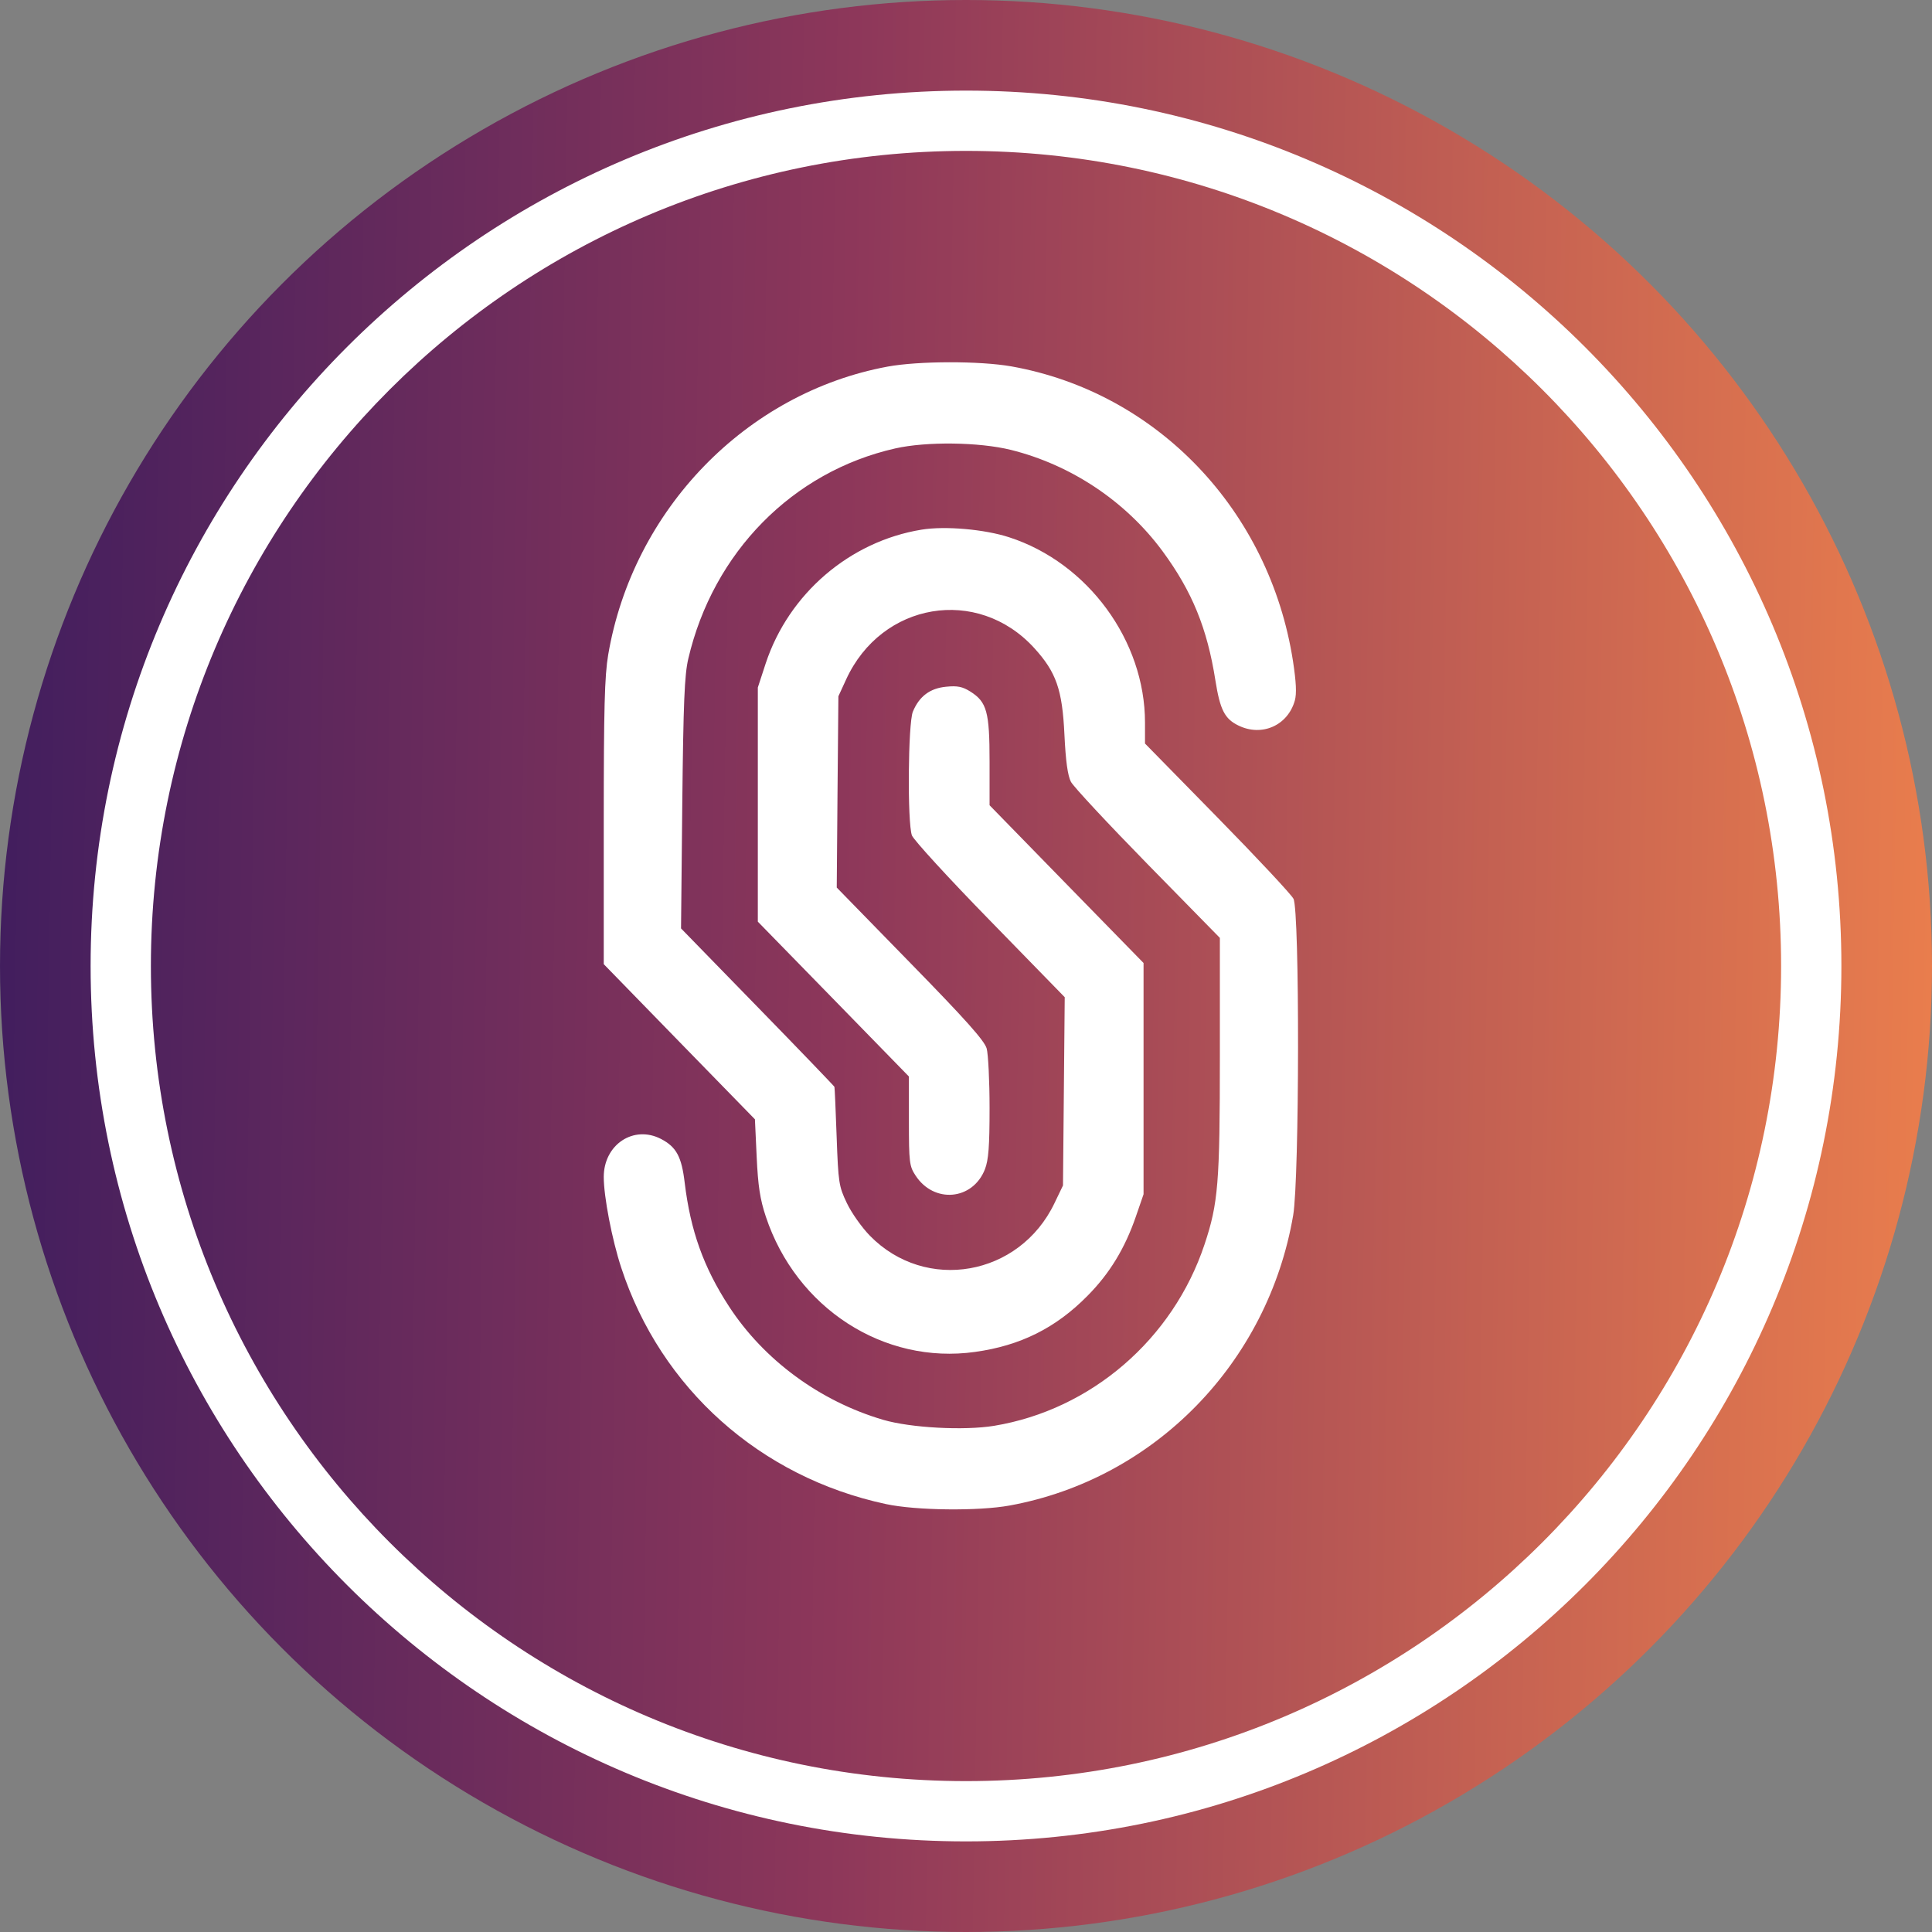 <svg width="20" height="20" viewBox="0 0 20 20" fill="none" xmlns="http://www.w3.org/2000/svg">
<rect x="0" y="0" width="20" height="20" fill="#808080" stroke="none"/>
<circle cx="10" cy="10" r="10" fill="url(#paint0_linear_3792_22531)"/>
<path fill-rule="evenodd" clip-rule="evenodd" d="M10 19.062C15.005 19.062 19.062 15.005 19.062 10C19.062 4.995 15.005 0.938 10 0.938C4.995 0.938 0.938 4.995 0.938 10C0.938 15.005 4.995 19.062 10 19.062ZM10 18.438C14.66 18.438 18.438 14.66 18.438 10C18.438 5.34 14.66 1.562 10 1.562C5.34 1.562 1.562 5.34 1.562 10C1.562 14.66 5.34 18.438 10 18.438Z" fill="white"/>
<path fill-rule="evenodd" clip-rule="evenodd" d="M9.189 3.795C7.725 4.066 6.552 5.275 6.296 6.778C6.259 6.997 6.25 7.328 6.25 8.515V9.981L7.032 10.784L7.815 11.587L7.833 11.975C7.847 12.278 7.868 12.415 7.928 12.595C8.243 13.542 9.149 14.128 10.094 13.995C10.563 13.93 10.93 13.747 11.258 13.414C11.486 13.184 11.644 12.925 11.758 12.595L11.838 12.363V11.166V9.969L11.041 9.153L10.244 8.336V7.884C10.244 7.369 10.216 7.267 10.045 7.159C9.964 7.108 9.91 7.097 9.794 7.109C9.627 7.125 9.516 7.208 9.45 7.367C9.4 7.488 9.392 8.515 9.44 8.648C9.458 8.695 9.82 9.091 10.247 9.528L11.022 10.323L11.013 11.298L11.004 12.272L10.916 12.455C10.554 13.212 9.583 13.383 9.005 12.792C8.922 12.707 8.815 12.556 8.767 12.455C8.684 12.282 8.678 12.244 8.661 11.769C8.651 11.492 8.641 11.259 8.638 11.251C8.636 11.244 8.278 10.871 7.842 10.424L7.05 9.611L7.063 8.318C7.074 7.272 7.086 6.986 7.125 6.82C7.382 5.718 8.205 4.882 9.268 4.642C9.592 4.569 10.135 4.576 10.464 4.657C11.088 4.812 11.654 5.19 12.034 5.705C12.341 6.122 12.497 6.504 12.582 7.045C12.63 7.348 12.678 7.442 12.821 7.511C13.064 7.629 13.331 7.51 13.404 7.252C13.424 7.18 13.418 7.061 13.385 6.844C13.142 5.281 11.977 4.062 10.471 3.793C10.143 3.735 9.51 3.736 9.189 3.795ZM9.54 5.483C8.797 5.604 8.166 6.145 7.927 6.866L7.845 7.117V8.329V9.541L8.627 10.342L9.409 11.144V11.604C9.409 12.032 9.414 12.072 9.477 12.168C9.668 12.462 10.07 12.426 10.196 12.104C10.233 12.008 10.244 11.869 10.244 11.47C10.244 11.19 10.23 10.912 10.214 10.854C10.192 10.774 9.994 10.552 9.423 9.968L8.662 9.188L8.67 8.198L8.679 7.208L8.759 7.034C9.126 6.233 10.119 6.066 10.705 6.707C10.934 6.958 10.997 7.138 11.019 7.605C11.032 7.88 11.053 8.029 11.086 8.093C11.112 8.143 11.47 8.527 11.881 8.947L12.628 9.709V10.933C12.628 12.248 12.611 12.457 12.469 12.883C12.142 13.864 11.295 14.594 10.291 14.76C9.979 14.811 9.427 14.781 9.143 14.698C8.487 14.505 7.907 14.078 7.546 13.523C7.283 13.119 7.148 12.74 7.088 12.244C7.056 11.974 7.002 11.874 6.844 11.791C6.56 11.643 6.25 11.848 6.25 12.184C6.25 12.387 6.335 12.831 6.431 13.123C6.84 14.373 7.87 15.292 9.171 15.57C9.481 15.637 10.13 15.644 10.452 15.585C11.952 15.311 13.126 14.108 13.387 12.58C13.452 12.195 13.455 9.429 13.39 9.304C13.367 9.259 13.011 8.878 12.6 8.459L11.853 7.697V7.48C11.853 6.633 11.262 5.826 10.447 5.562C10.193 5.479 9.783 5.443 9.54 5.483Z" fill="white"/>
<defs>
<linearGradient id="paint0_linear_3792_22531" x1="20" y1="9.688" x2="3.49246e-08" y2="9.375" gradientUnits="userSpaceOnUse">
<stop stop-color="#E97D4D"/>
<stop offset="0.565" stop-color="#8D375A"/>
<stop offset="1" stop-color="#421E5E"/>
</linearGradient>
</defs>
</svg>
